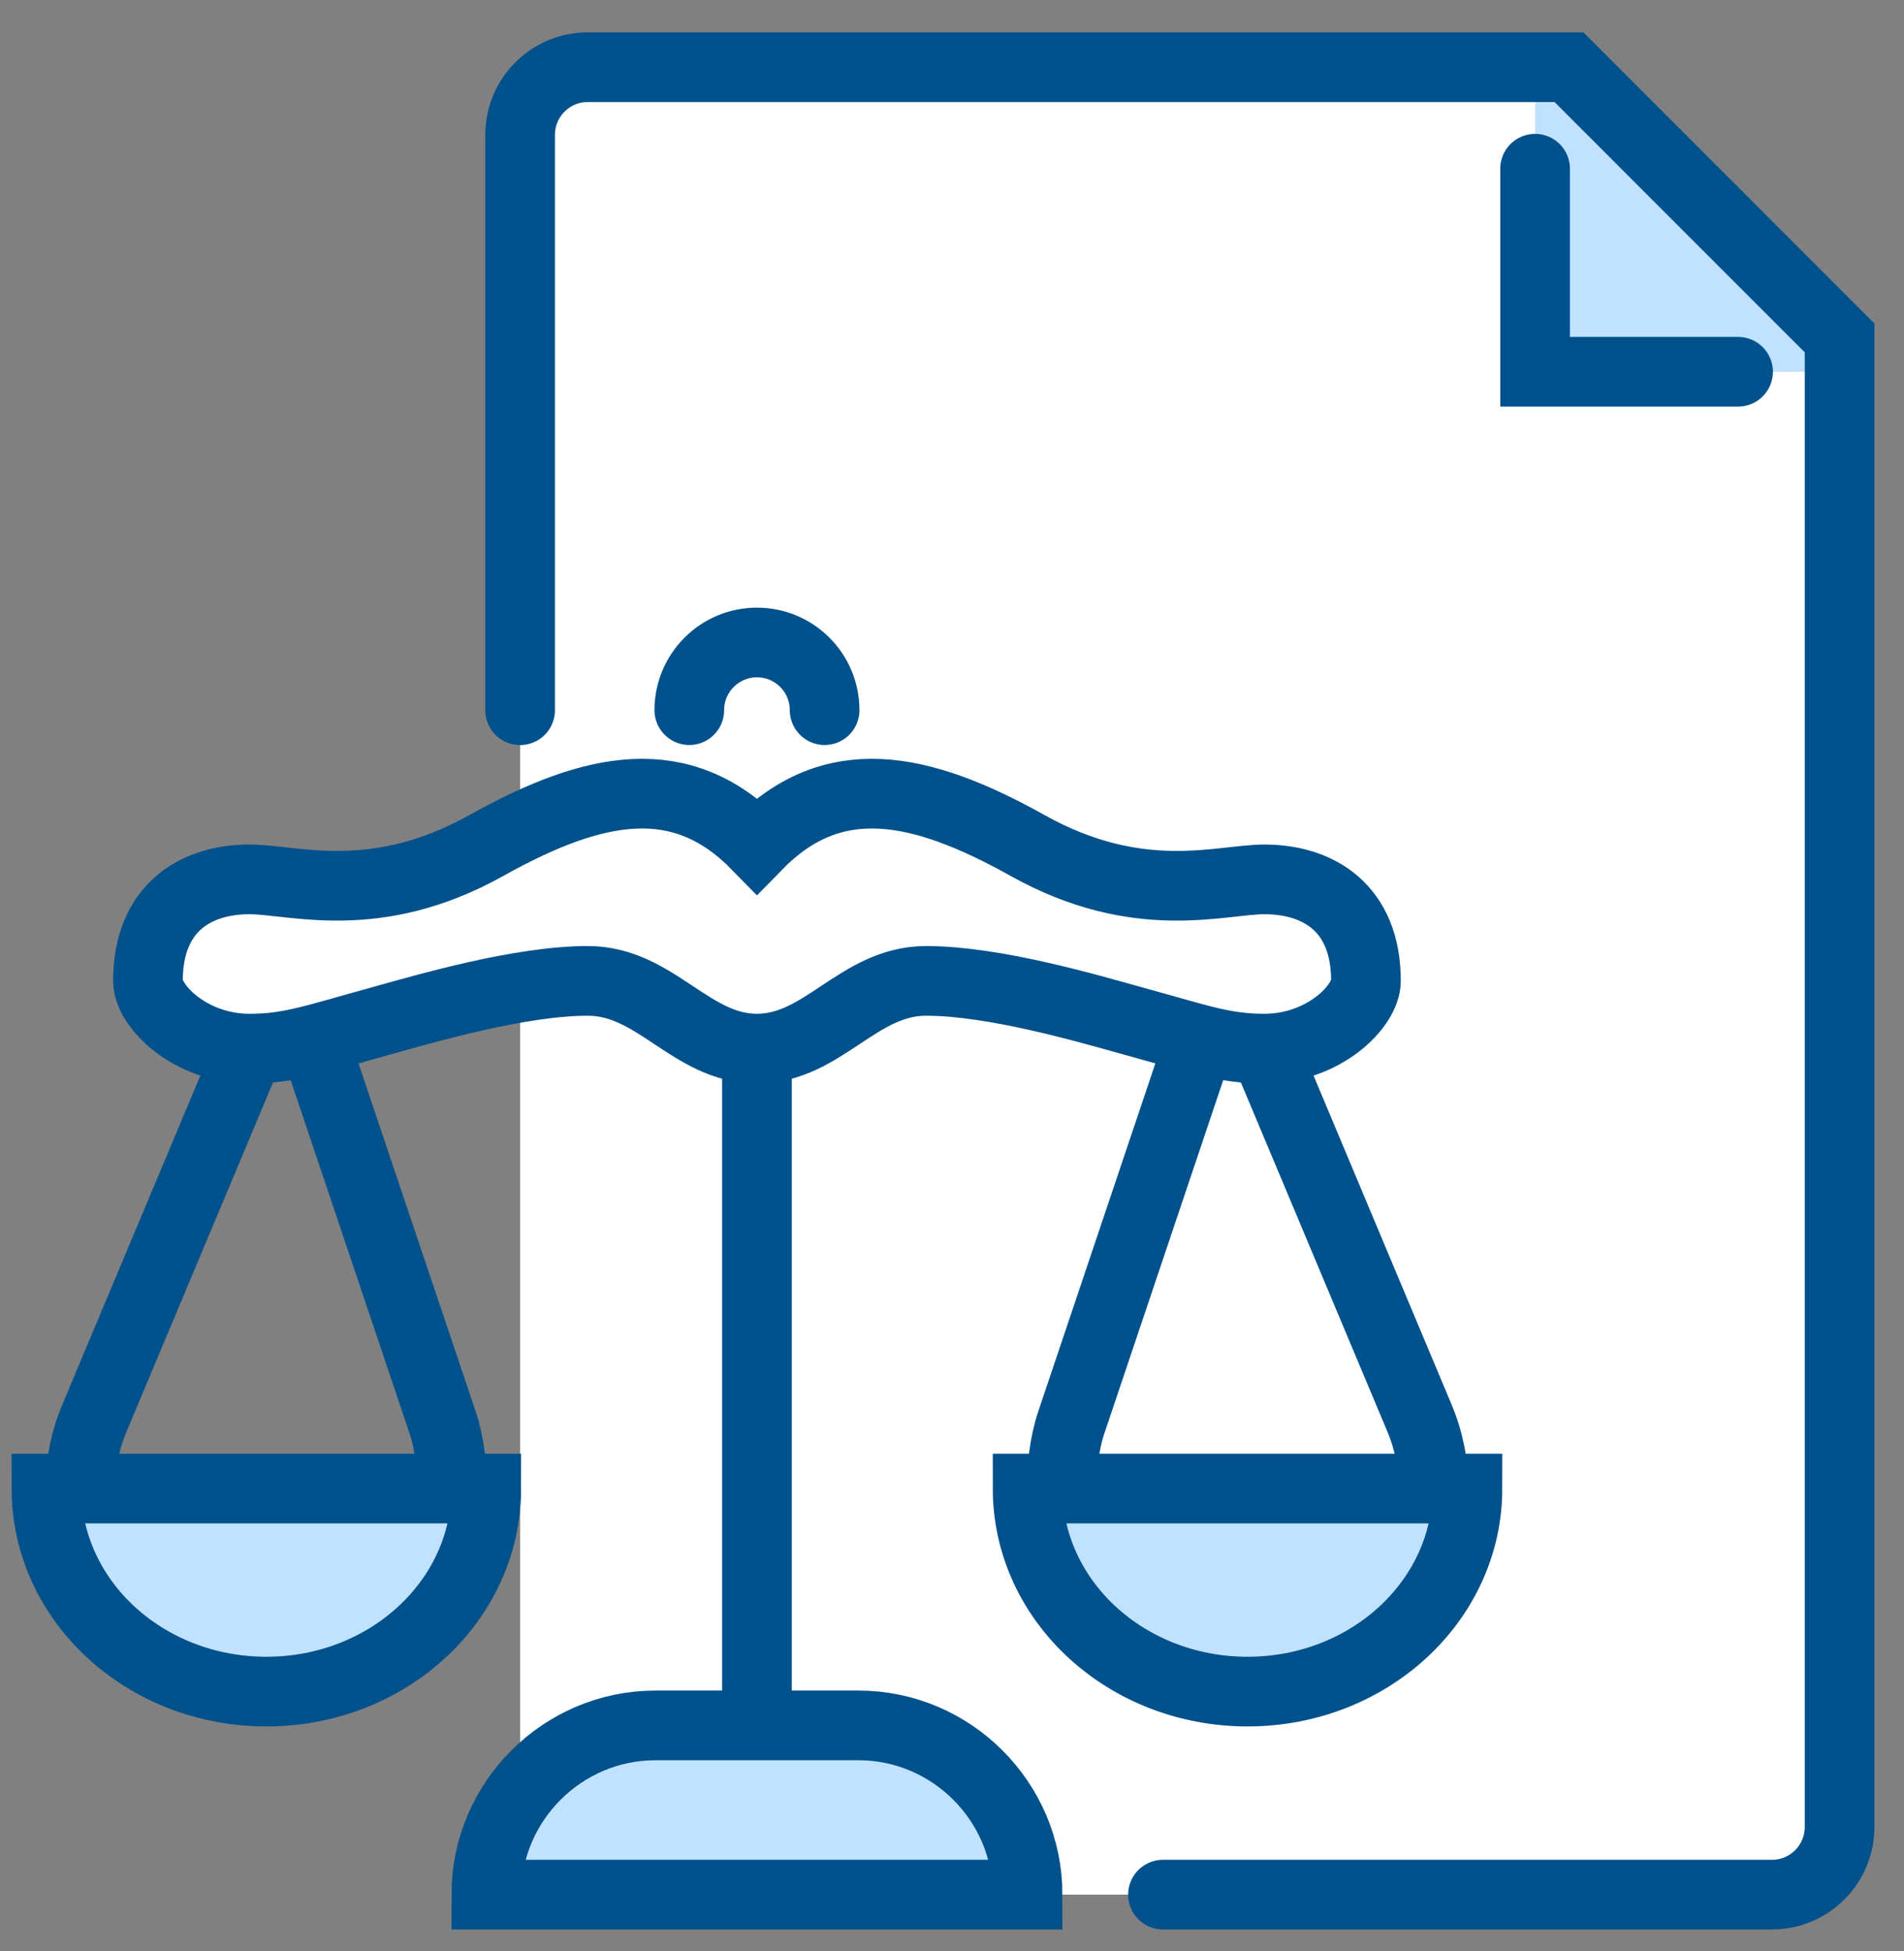 <svg width="41" height="42" viewBox="0 0 41 42" fill="none" xmlns="http://www.w3.org/2000/svg">
<rect x="0" y="0" width="41" height="42" fill="#808080" stroke="none"/>
<path d="M33.785 1.446H12.658C11.853 1.446 11.2 2.099 11.2 2.903V40.787H38.156C38.961 40.787 39.613 40.135 39.613 39.33V7.275L33.785 1.446Z" fill="white"/>
<path d="M39.613 8.003H33.056V1.446H33.785L39.613 7.275V8.003Z" fill="#C0E2FF"/>
<path d="M16.3 37.144V22.573" stroke="#00518C" stroke-width="1.5" stroke-miterlimit="10" stroke-linecap="round"/>
<path d="M25.843 22.38L23.062 30.643C22.926 31.047 22.857 31.619 22.857 32.045" stroke="#00518C" stroke-width="1.5" stroke-miterlimit="10" stroke-linecap="round"/>
<path d="M30.871 32.044C30.871 31.521 30.767 31.003 30.564 30.522L27.228 22.573" stroke="#00518C" stroke-width="1.5" stroke-miterlimit="10" stroke-linecap="round"/>
<path d="M14.843 15.288C14.843 14.484 15.496 13.831 16.3 13.831C17.105 13.831 17.757 14.484 17.757 15.288" stroke="#00518C" stroke-width="1.5" stroke-miterlimit="10" stroke-linecap="round"/>
<path d="M6.756 22.38L9.538 30.643C9.673 31.047 9.743 31.619 9.743 32.045" stroke="#00518C" stroke-width="1.5" stroke-miterlimit="10" stroke-linecap="round"/>
<path d="M1.729 32.044C1.729 31.521 1.833 31.003 2.036 30.522L5.372 22.573" stroke="#00518C" stroke-width="1.5" stroke-miterlimit="10" stroke-linecap="round"/>
<path d="M27.228 18.931C26.278 18.931 24.521 19.538 22.128 18.202C19.791 16.897 17.923 16.54 16.3 18.202C14.677 16.54 12.809 16.897 10.472 18.202C8.079 19.538 6.322 18.931 5.372 18.931C4.219 18.931 3.186 19.538 3.186 21.116C3.186 21.663 4.097 22.574 5.372 22.574C6.234 22.574 6.724 22.387 8.224 21.973C9.17 21.711 11.192 21.116 12.657 21.116C14.123 21.116 14.875 22.574 16.3 22.574C17.725 22.574 18.478 21.116 19.943 21.116C21.408 21.116 23.43 21.711 24.376 21.973C25.876 22.387 26.366 22.574 27.228 22.574C28.503 22.574 29.414 21.663 29.414 21.116C29.414 19.538 28.381 18.931 27.228 18.931Z" fill="white" stroke="#00518C" stroke-width="1.5" stroke-miterlimit="10" stroke-linecap="round"/>
<path d="M18.485 37.144H14.114C12.111 37.144 10.471 38.783 10.471 40.787H22.128C22.128 38.783 20.489 37.144 18.485 37.144Z" fill="#C0E2FF" stroke="#00518C" stroke-width="1.5" stroke-miterlimit="10" stroke-linecap="round"/>
<path d="M11.2 15.289V2.903C11.2 2.099 11.853 1.446 12.658 1.446H33.785L39.613 7.275V39.33C39.613 40.135 38.961 40.787 38.156 40.787H25.043" stroke="#00518C" stroke-width="1.5" stroke-miterlimit="10" stroke-linecap="round"/>
<path d="M37.427 8.003H33.056V3.632" stroke="#00518C" stroke-width="1.5" stroke-miterlimit="10" stroke-linecap="round"/>
<path d="M1 32.045C1 34.459 3.12 36.416 5.736 36.416C8.351 36.416 10.471 34.459 10.471 32.045H1Z" fill="#C0E2FF" stroke="#00518C" stroke-width="1.5" stroke-miterlimit="10" stroke-linecap="round"/>
<path d="M22.128 32.045C22.128 34.459 24.248 36.416 26.864 36.416C29.479 36.416 31.599 34.459 31.599 32.045H22.128Z" fill="#C0E2FF" stroke="#00518C" stroke-width="1.5" stroke-miterlimit="10" stroke-linecap="round"/>
</svg>
